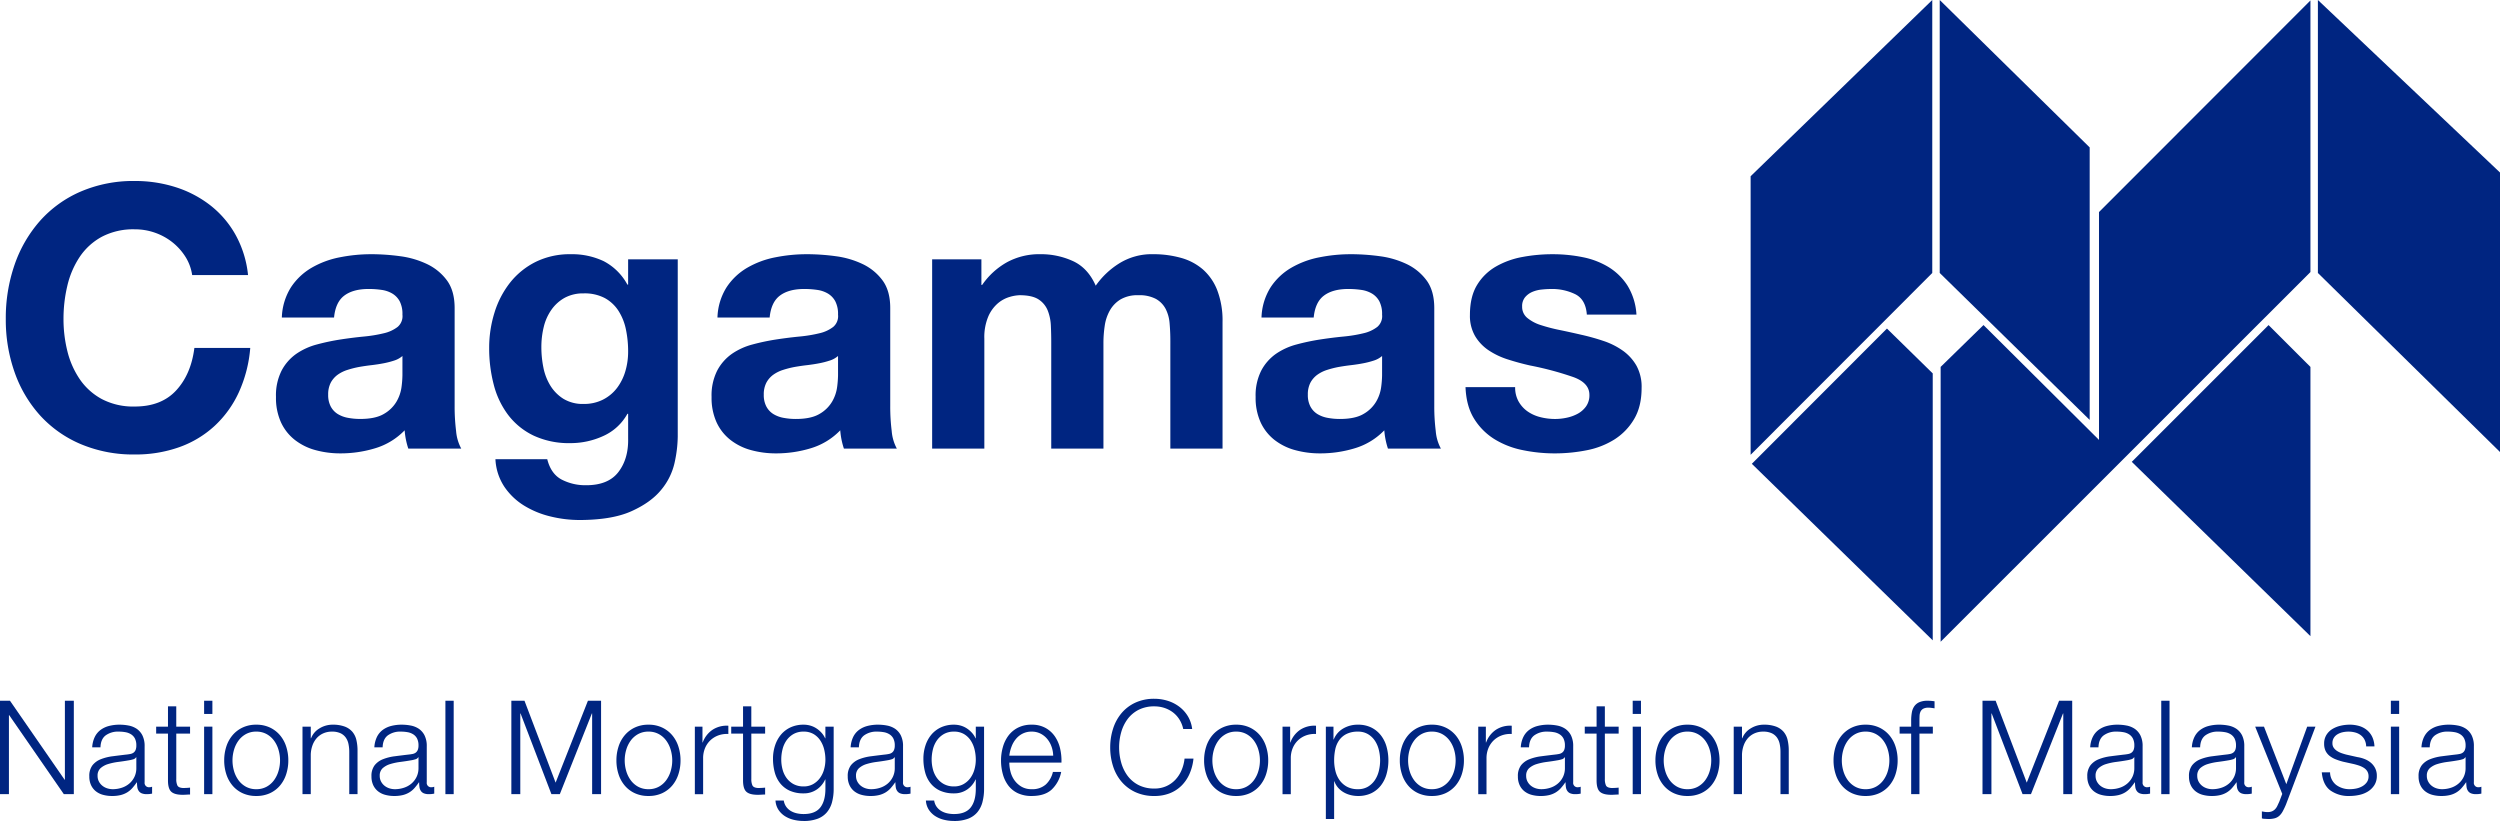 <svg xmlns="http://www.w3.org/2000/svg" width="1084.232" height="356.048" viewBox="0 0 1084.232 356.048">
  <g id="ssb-logo" transform="translate(1337.69 -23.439)">
    <path id="Path_2267" data-name="Path 2267" d="M-1257.223,134.876a25.2,25.2,0,0,0-5.581-6.274,25.839,25.839,0,0,0-7.57-4.2,26.06,26.06,0,0,0-8.853-1.51,29.32,29.32,0,0,0-14.344,3.255,27.048,27.048,0,0,0-9.567,8.733,38.147,38.147,0,0,0-5.341,12.462,61.857,61.857,0,0,0-1.672,14.452,57.506,57.506,0,0,0,1.672,13.9,37.4,37.4,0,0,0,5.341,12.145,27.26,27.26,0,0,0,9.567,8.652,29.265,29.265,0,0,0,14.344,3.255q11.484,0,17.937-6.984t7.9-18.42h24.232a57.468,57.468,0,0,1-4.944,19.215,46.023,46.023,0,0,1-10.521,14.6,44.658,44.658,0,0,1-15.306,9.208,56.289,56.289,0,0,1-19.293,3.178,58.529,58.529,0,0,1-23.513-4.525,50.317,50.317,0,0,1-17.616-12.462,55.175,55.175,0,0,1-11-18.66,68.136,68.136,0,0,1-3.828-23.1,70.54,70.54,0,0,1,3.828-23.582,56.6,56.6,0,0,1,11-18.972,50.3,50.3,0,0,1,17.616-12.7,57.685,57.685,0,0,1,23.513-4.606,57.545,57.545,0,0,1,17.779,2.7,48.126,48.126,0,0,1,14.985,7.861,42.407,42.407,0,0,1,10.923,12.779,45.561,45.561,0,0,1,5.419,17.466h-24.232a20.283,20.283,0,0,0-2.87-7.861" fill="#002581"/>
    <path id="Path_2268" data-name="Path 2268" d="M-1215.456,161.157a26.1,26.1,0,0,1,3.991-13.177,27.005,27.005,0,0,1,8.925-8.417,39.072,39.072,0,0,1,12.2-4.529,69.74,69.74,0,0,1,13.635-1.347,92.719,92.719,0,0,1,12.59.873,38.781,38.781,0,0,1,11.641,3.412,22.946,22.946,0,0,1,8.61,7.066q3.342,4.529,3.344,11.992v42.707a85.845,85.845,0,0,0,.637,10.64,19.244,19.244,0,0,0,2.233,7.621h-22.958a32.406,32.406,0,0,1-1.035-3.891,33.238,33.238,0,0,1-.556-4.046,29.512,29.512,0,0,1-12.757,7.775,51.314,51.314,0,0,1-14.986,2.228,40.415,40.415,0,0,1-11-1.433,25.133,25.133,0,0,1-8.925-4.443,20.655,20.655,0,0,1-5.979-7.621A25.655,25.655,0,0,1-1218,195.61a23.8,23.8,0,0,1,2.472-11.509,20.593,20.593,0,0,1,6.376-7.228,28.7,28.7,0,0,1,8.93-4.05,96.159,96.159,0,0,1,10.123-2.142q5.1-.789,10.042-1.27a60.419,60.419,0,0,0,8.771-1.429,15.33,15.33,0,0,0,6.056-2.775,6.1,6.1,0,0,0,2.074-5.321,11.908,11.908,0,0,0-1.2-5.8,8.761,8.761,0,0,0-3.186-3.331,12.489,12.489,0,0,0-4.624-1.587,38,38,0,0,0-5.662-.4q-6.7,0-10.521,2.857t-4.465,9.529Zm52.3,16.67a10.141,10.141,0,0,1-3.588,1.985,37,37,0,0,1-4.623,1.189c-1.651.316-3.374.585-5.179.795s-3.618.475-5.423.791a41.245,41.245,0,0,0-5.021,1.275A14.987,14.987,0,0,0-1191.3,186a10.219,10.219,0,0,0-2.951,3.413,11.01,11.01,0,0,0-1.112,5.243,10.607,10.607,0,0,0,1.112,5.077,8.575,8.575,0,0,0,3.033,3.259,12.815,12.815,0,0,0,4.465,1.663,28.252,28.252,0,0,0,5.26.479q6.7,0,10.362-2.224a14.862,14.862,0,0,0,5.419-5.32,16.94,16.94,0,0,0,2.155-6.274,43.781,43.781,0,0,0,.4-5.076Z" fill="#002581"/>
    <path id="Path_2269" data-name="Path 2269" d="M-1045.107,224.033a27.741,27.741,0,0,1-5.817,11.825q-4.464,5.485-12.911,9.289t-22.641,3.815a52.926,52.926,0,0,1-12.355-1.51,39.269,39.269,0,0,1-11.479-4.683,28.154,28.154,0,0,1-8.609-8.177,23.6,23.6,0,0,1-3.905-11.988h22.474q1.6,6.345,6.223,8.811a22.352,22.352,0,0,0,10.679,2.463q9.564,0,13.951-5.718t4.225-14.447v-10.8h-.321a22.387,22.387,0,0,1-10.439,9.606,33.935,33.935,0,0,1-14.272,3.1,36.174,36.174,0,0,1-15.943-3.254,30.22,30.22,0,0,1-11-8.892,36.97,36.97,0,0,1-6.3-13.18,62.154,62.154,0,0,1-1.993-15.957,50.994,50.994,0,0,1,2.309-15.319,40.015,40.015,0,0,1,6.775-13.023,32.825,32.825,0,0,1,11.081-8.972,33.414,33.414,0,0,1,15.225-3.332,32,32,0,0,1,14.271,3.015,24.611,24.611,0,0,1,10.281,10.166h.321V135.907h21.52v76.852a54.817,54.817,0,0,1-1.355,11.274m-31.006-27.311a17.692,17.692,0,0,0,6.06-5.077,22.573,22.573,0,0,0,3.584-7.227,29.927,29.927,0,0,0,1.2-8.494,46.4,46.4,0,0,0-.958-9.6,23.882,23.882,0,0,0-3.19-8.019,16.5,16.5,0,0,0-5.9-5.56,18.7,18.7,0,0,0-9.246-2.066,16.653,16.653,0,0,0-8.212,1.908,17.263,17.263,0,0,0-5.739,5.162,21.754,21.754,0,0,0-3.349,7.463,36.629,36.629,0,0,0-1.034,8.8,44.511,44.511,0,0,0,.876,8.815,23.767,23.767,0,0,0,3.028,7.86,17.676,17.676,0,0,0,5.663,5.718,16.089,16.089,0,0,0,8.767,2.22,18.076,18.076,0,0,0,8.451-1.9" fill="#002581"/>
    <path id="Path_2270" data-name="Path 2270" d="M-1026.532,161.157a26.047,26.047,0,0,1,3.986-13.177,27.006,27.006,0,0,1,8.925-8.417,39.071,39.071,0,0,1,12.2-4.529,69.771,69.771,0,0,1,13.635-1.347,92.721,92.721,0,0,1,12.59.873,38.782,38.782,0,0,1,11.641,3.412,22.947,22.947,0,0,1,8.61,7.066q3.348,4.529,3.344,11.992v42.707a85.833,85.833,0,0,0,.637,10.64A19.245,19.245,0,0,0-948.734,218h-22.954a31.705,31.705,0,0,1-1.039-3.891,33.238,33.238,0,0,1-.556-4.046,29.512,29.512,0,0,1-12.757,7.775,51.313,51.313,0,0,1-14.986,2.228,40.416,40.416,0,0,1-11-1.433,25.133,25.133,0,0,1-8.925-4.443,20.656,20.656,0,0,1-5.979-7.621,25.657,25.657,0,0,1-2.155-10.957,23.842,23.842,0,0,1,2.472-11.509,20.593,20.593,0,0,1,6.376-7.228,28.7,28.7,0,0,1,8.93-4.05,96.157,96.157,0,0,1,10.123-2.142q5.1-.789,10.046-1.27a60.361,60.361,0,0,0,8.767-1.429,15.33,15.33,0,0,0,6.056-2.775,6.1,6.1,0,0,0,2.074-5.321,11.909,11.909,0,0,0-1.2-5.8,8.762,8.762,0,0,0-3.186-3.331,12.489,12.489,0,0,0-4.624-1.587,37.959,37.959,0,0,0-5.662-.4q-6.7,0-10.521,2.857t-4.465,9.529Zm52.291,16.67a10.141,10.141,0,0,1-3.588,1.985A37,37,0,0,1-982.452,181c-1.647.316-3.374.585-5.179.795s-3.618.475-5.423.791a41.437,41.437,0,0,0-5.021,1.275,14.987,14.987,0,0,0-4.307,2.142,10.15,10.15,0,0,0-2.946,3.413,10.95,10.95,0,0,0-1.117,5.243,10.549,10.549,0,0,0,1.117,5.077A8.524,8.524,0,0,0-1002.3,203a12.815,12.815,0,0,0,4.465,1.663,28.252,28.252,0,0,0,5.26.479q6.7,0,10.362-2.224a14.861,14.861,0,0,0,5.419-5.32,16.94,16.94,0,0,0,2.155-6.274,43.781,43.781,0,0,0,.4-5.076Z" fill="#002581"/>
    <path id="Path_2271" data-name="Path 2271" d="M-912.065,135.908v11.115h.32a32.172,32.172,0,0,1,10.761-9.845,29.248,29.248,0,0,1,14.425-3.494,33.33,33.33,0,0,1,14.272,3.019q6.459,3.015,9.806,10.636a35.022,35.022,0,0,1,9.96-9.524,26.6,26.6,0,0,1,14.909-4.131,44.054,44.054,0,0,1,12.116,1.591,24.444,24.444,0,0,1,9.567,5.08,23.26,23.26,0,0,1,6.214,9.131,36.859,36.859,0,0,1,2.232,13.575v54.934h-22.636V171.473q0-4.125-.321-7.779a16.376,16.376,0,0,0-1.753-6.347,10.588,10.588,0,0,0-4.226-4.29,15.36,15.36,0,0,0-7.574-1.586,14.533,14.533,0,0,0-7.728,1.822,13.265,13.265,0,0,0-4.623,4.768,19.012,19.012,0,0,0-2.232,6.663,50.3,50.3,0,0,0-.561,7.544v45.727h-22.636V171.952q0-3.651-.163-7.228a20.145,20.145,0,0,0-1.351-6.586,10.239,10.239,0,0,0-3.986-4.845q-2.8-1.822-8.211-1.822a16.893,16.893,0,0,0-4.226.714,14.053,14.053,0,0,0-5.1,2.7,15.789,15.789,0,0,0-4.225,5.714,23.152,23.152,0,0,0-1.754,9.768v47.63h-22.637V135.908Z" fill="#002581"/>
    <path id="Path_2272" data-name="Path 2272" d="M-790.586,161.157a26.106,26.106,0,0,1,3.99-13.177,27.009,27.009,0,0,1,8.926-8.417,39.085,39.085,0,0,1,12.2-4.529,69.672,69.672,0,0,1,13.626-1.347,92.749,92.749,0,0,1,12.6.873,38.7,38.7,0,0,1,11.637,3.412A22.956,22.956,0,0,1-719,145.038q3.342,4.529,3.344,11.992v42.707a85.64,85.64,0,0,0,.638,10.64A19.093,19.093,0,0,0-712.78,218h-22.961a32.247,32.247,0,0,1-1.035-3.891,33.036,33.036,0,0,1-.556-4.046,29.51,29.51,0,0,1-12.758,7.775,51.307,51.307,0,0,1-14.985,2.228,40.41,40.41,0,0,1-11-1.433,25.19,25.19,0,0,1-8.93-4.443,20.673,20.673,0,0,1-5.974-7.621,25.654,25.654,0,0,1-2.156-10.957,23.8,23.8,0,0,1,2.472-11.509,20.635,20.635,0,0,1,6.377-7.228,28.7,28.7,0,0,1,8.929-4.05,95.942,95.942,0,0,1,10.123-2.142q5.1-.789,10.046-1.27a60.491,60.491,0,0,0,8.768-1.429,15.39,15.39,0,0,0,6.06-2.775,6.11,6.11,0,0,0,2.07-5.321,11.943,11.943,0,0,0-1.2-5.8,8.747,8.747,0,0,0-3.186-3.331,12.509,12.509,0,0,0-4.623-1.587,38.022,38.022,0,0,0-5.663-.4q-6.7,0-10.52,2.857t-4.465,9.529Zm52.3,16.67a10.146,10.146,0,0,1-3.589,1.985A36.95,36.95,0,0,1-746.5,181c-1.65.316-3.374.585-5.183.795s-3.614.475-5.414.791a41.09,41.09,0,0,0-5.026,1.275,14.841,14.841,0,0,0-4.3,2.142,10.219,10.219,0,0,0-2.955,3.413,11,11,0,0,0-1.112,5.243,10.6,10.6,0,0,0,1.112,5.077A8.594,8.594,0,0,0-766.354,203a12.891,12.891,0,0,0,4.465,1.663,28.333,28.333,0,0,0,5.264.479c4.465,0,7.912-.74,10.363-2.224a14.858,14.858,0,0,0,5.418-5.32,16.789,16.789,0,0,0,2.152-6.274,42.194,42.194,0,0,0,.4-5.076Z" fill="#002581"/>
    <path id="Path_2273" data-name="Path 2273" d="M-679.063,197.6a13.246,13.246,0,0,0,3.9,4.289,16.81,16.81,0,0,0,5.5,2.459,25.984,25.984,0,0,0,6.458.8,24.224,24.224,0,0,0,5.025-.556,17.333,17.333,0,0,0,4.781-1.745,10.822,10.822,0,0,0,3.588-3.182,8.309,8.309,0,0,0,1.433-5q0-5.082-6.774-7.622a136.582,136.582,0,0,0-18.89-5.08q-4.947-1.11-9.649-2.622a32.771,32.771,0,0,1-8.369-3.964,19.29,19.29,0,0,1-5.9-6.2,17.431,17.431,0,0,1-2.232-9.127q0-7.942,3.1-13.023a22.91,22.91,0,0,1,8.215-8.014,36.064,36.064,0,0,1,11.479-4.131,70.811,70.811,0,0,1,13.07-1.189,65.509,65.509,0,0,1,12.992,1.27,34.528,34.528,0,0,1,11.239,4.285,25.748,25.748,0,0,1,8.212,8.015,26.85,26.85,0,0,1,3.909,12.629H-649.49q-.476-6.511-4.94-8.815a22.743,22.743,0,0,0-10.525-2.3,39.473,39.473,0,0,0-4.144.239,13.789,13.789,0,0,0-4.067,1.031,8.414,8.414,0,0,0-3.109,2.3,6.063,6.063,0,0,0-1.275,4.05,6.171,6.171,0,0,0,2.233,4.922,17.284,17.284,0,0,0,5.816,3.092,72.258,72.258,0,0,0,8.216,2.147q4.618.955,9.4,2.066a94.811,94.811,0,0,1,9.648,2.694,31.942,31.942,0,0,1,8.37,4.213,20.405,20.405,0,0,1,5.9,6.505,19.073,19.073,0,0,1,2.232,9.609q0,8.1-3.272,13.575a26.09,26.09,0,0,1-8.527,8.814,35.006,35.006,0,0,1-12.039,4.683,70.521,70.521,0,0,1-13.788,1.352,68.168,68.168,0,0,1-14.028-1.433,37.162,37.162,0,0,1-12.2-4.76,27.29,27.29,0,0,1-8.772-8.814q-3.426-5.479-3.746-13.737h21.525a12.307,12.307,0,0,0,1.514,6.274" fill="#002581"/>
    <path id="Path_2274" data-name="Path 2274" d="M-1333.362,327.346l23.7,34.269h.115V327.346h3.875v40.513h-4.332l-23.7-34.269h-.111v34.269h-3.875V327.346Z" fill="#002581"/>
    <path id="Path_2275" data-name="Path 2275" d="M-1296.618,343.12a8.44,8.44,0,0,1,2.476-3.067,10.584,10.584,0,0,1,3.678-1.757,17.982,17.982,0,0,1,4.67-.569,20.876,20.876,0,0,1,3.875.372,9.457,9.457,0,0,1,3.473,1.386,7.62,7.62,0,0,1,2.506,2.865,10.326,10.326,0,0,1,.971,4.794v15.55a1.883,1.883,0,0,0,2.1,2.156,2.753,2.753,0,0,0,1.142-.227v3.007c-.42.077-.792.132-1.112.171a11.9,11.9,0,0,1-1.224.055,5.5,5.5,0,0,1-2.194-.367,2.906,2.906,0,0,1-1.282-1.052,3.915,3.915,0,0,1-.6-1.617,13.908,13.908,0,0,1-.141-2.07h-.116a24.115,24.115,0,0,1-1.963,2.528,9.779,9.779,0,0,1-2.224,1.839,10.272,10.272,0,0,1-2.788,1.137,15.373,15.373,0,0,1-3.734.4,14.628,14.628,0,0,1-3.844-.488,8.547,8.547,0,0,1-3.131-1.526,7.357,7.357,0,0,1-2.109-2.669,8.839,8.839,0,0,1-.769-3.828,7.545,7.545,0,0,1,1.368-4.8,8.621,8.621,0,0,1,3.614-2.635,20.9,20.9,0,0,1,5.072-1.278q2.817-.366,5.723-.71a19.435,19.435,0,0,0,2-.283,3.428,3.428,0,0,0,1.424-.594,2.79,2.79,0,0,0,.881-1.163,4.994,4.994,0,0,0,.312-1.929,6.529,6.529,0,0,0-.594-2.981,4.719,4.719,0,0,0-1.655-1.839,6.623,6.623,0,0,0-2.447-.941,16.947,16.947,0,0,0-2.993-.257,9.076,9.076,0,0,0-5.582,1.617q-2.167,1.623-2.279,5.192h-3.588a11.876,11.876,0,0,1,1.082-4.422m17.945,8.737a2.055,2.055,0,0,1-1.313.907,13.238,13.238,0,0,1-1.707.4q-2.283.4-4.7.71a26.421,26.421,0,0,0-4.413.932,8.747,8.747,0,0,0-3.276,1.788,4.265,4.265,0,0,0-1.283,3.323,5.128,5.128,0,0,0,.543,2.407,5.8,5.8,0,0,0,1.45,1.818,6.4,6.4,0,0,0,2.108,1.163,7.748,7.748,0,0,0,2.451.4,12.441,12.441,0,0,0,3.93-.624,9.59,9.59,0,0,0,3.276-1.818,8.836,8.836,0,0,0,2.22-2.891,8.717,8.717,0,0,0,.825-3.858v-4.653Z" fill="#002581"/>
    <path id="Path_2276" data-name="Path 2276" d="M-1255.262,338.58v3.007h-5.979v19.745a6.322,6.322,0,0,0,.484,2.75q.48.994,2.42,1.108a28.531,28.531,0,0,0,3.075-.167v3c-.534,0-1.065.022-1.6.056s-1.065.06-1.595.06q-3.586,0-5.013-1.39t-1.368-5.136V341.587h-5.128V338.58h5.128v-8.8h3.592v8.8Z" fill="#002581"/>
    <path id="Path_2277" data-name="Path 2277" d="M-1245.577,333.074h-3.588v-5.731h3.588Zm0,34.782h-3.588V338.578h3.588Z" fill="#002581"/>
    <path id="Path_2278" data-name="Path 2278" d="M-1220.6,338.977a12.906,12.906,0,0,1,4.358,3.349,14.435,14.435,0,0,1,2.677,4.91,19.269,19.269,0,0,1,.915,5.983,19.269,19.269,0,0,1-.915,5.983,14.481,14.481,0,0,1-2.677,4.91,12.6,12.6,0,0,1-4.358,3.318,13.83,13.83,0,0,1-5.953,1.219,13.8,13.8,0,0,1-5.949-1.219,12.6,12.6,0,0,1-4.358-3.318,14.425,14.425,0,0,1-2.682-4.91,19.268,19.268,0,0,1-.911-5.983,19.268,19.268,0,0,1,.911-5.983,14.379,14.379,0,0,1,2.682-4.91,12.906,12.906,0,0,1,4.358-3.349,13.57,13.57,0,0,1,5.949-1.248,13.6,13.6,0,0,1,5.953,1.248m-10.452,2.836a9.894,9.894,0,0,0-3.217,2.84,12.783,12.783,0,0,0-1.941,4,16.231,16.231,0,0,0-.65,4.568,16.219,16.219,0,0,0,.65,4.567,12.831,12.831,0,0,0,1.941,4,9.848,9.848,0,0,0,3.217,2.84,9.152,9.152,0,0,0,4.5,1.078,9.135,9.135,0,0,0,4.5-1.078,9.9,9.9,0,0,0,3.22-2.84,12.847,12.847,0,0,0,1.938-4,16.223,16.223,0,0,0,.654-4.567,16.235,16.235,0,0,0-.654-4.568,12.8,12.8,0,0,0-1.938-4,9.946,9.946,0,0,0-3.22-2.84,9.081,9.081,0,0,0-4.5-1.078,9.1,9.1,0,0,0-4.5,1.078" fill="#002581"/>
    <path id="Path_2279" data-name="Path 2279" d="M-1202.91,338.58v5.051h.116a8.579,8.579,0,0,1,3.644-4.281,10.722,10.722,0,0,1,5.756-1.621,14.493,14.493,0,0,1,5.153.8,8.127,8.127,0,0,1,3.332,2.241,8.341,8.341,0,0,1,1.766,3.545,19.861,19.861,0,0,1,.513,4.709v18.839h-3.588V349.584a16.9,16.9,0,0,0-.342-3.485,7.258,7.258,0,0,0-1.2-2.806,5.8,5.8,0,0,0-2.305-1.877,8.605,8.605,0,0,0-3.619-.68,9.068,9.068,0,0,0-3.844.769,8.343,8.343,0,0,0-2.849,2.1,9.7,9.7,0,0,0-1.821,3.178,12.813,12.813,0,0,0-.715,4v17.077h-3.588V338.58Z" fill="#002581"/>
    <path id="Path_2280" data-name="Path 2280" d="M-1174.256,343.12a8.454,8.454,0,0,1,2.477-3.067,10.614,10.614,0,0,1,3.677-1.757,17.985,17.985,0,0,1,4.671-.569,20.866,20.866,0,0,1,3.874.372,9.444,9.444,0,0,1,3.473,1.386,7.61,7.61,0,0,1,2.506,2.865,10.312,10.312,0,0,1,.971,4.794v15.55a1.884,1.884,0,0,0,2.108,2.156,2.728,2.728,0,0,0,1.138-.227v3.007c-.419.077-.791.132-1.112.171a11.874,11.874,0,0,1-1.223.055,5.514,5.514,0,0,1-2.194-.367,2.875,2.875,0,0,1-1.279-1.052,3.862,3.862,0,0,1-.6-1.617,13.908,13.908,0,0,1-.141-2.07h-.111a24.126,24.126,0,0,1-1.967,2.528,9.781,9.781,0,0,1-2.224,1.839,10.265,10.265,0,0,1-2.789,1.137,15.347,15.347,0,0,1-3.733.4,14.583,14.583,0,0,1-3.841-.488,8.538,8.538,0,0,1-3.134-1.526,7.35,7.35,0,0,1-2.109-2.669,8.84,8.84,0,0,1-.77-3.828,7.569,7.569,0,0,1,1.369-4.8,8.647,8.647,0,0,1,3.614-2.635,20.9,20.9,0,0,1,5.072-1.278q2.823-.366,5.726-.71a19.5,19.5,0,0,0,1.993-.283,3.423,3.423,0,0,0,1.424-.594,2.774,2.774,0,0,0,.881-1.163,4.967,4.967,0,0,0,.317-1.929,6.513,6.513,0,0,0-.6-2.981,4.713,4.713,0,0,0-1.655-1.839,6.613,6.613,0,0,0-2.446-.941,16.947,16.947,0,0,0-2.99-.257,9.085,9.085,0,0,0-5.585,1.617q-2.169,1.623-2.28,5.192h-3.588a11.912,11.912,0,0,1,1.082-4.422m17.945,8.737a2.031,2.031,0,0,1-1.313.907,13.189,13.189,0,0,1-1.706.4q-2.283.4-4.7.71a26.41,26.41,0,0,0-4.414.932,8.754,8.754,0,0,0-3.276,1.788,4.265,4.265,0,0,0-1.283,3.323,5.129,5.129,0,0,0,.544,2.407,5.793,5.793,0,0,0,1.449,1.818,6.407,6.407,0,0,0,2.109,1.163,7.736,7.736,0,0,0,2.45.4,12.449,12.449,0,0,0,3.931-.624,9.6,9.6,0,0,0,3.276-1.818,8.82,8.82,0,0,0,2.219-2.891,8.7,8.7,0,0,0,.83-3.858v-4.653Z" fill="#002581"/>
    <rect id="Rectangle_1903" data-name="Rectangle 1903" width="3.588" height="40.513" transform="translate(-1144.518 327.343)" fill="#002581"/>
    <path id="Path_2281" data-name="Path 2281" d="M-1110.225,327.346l13.5,35.518,14.015-35.518h5.7v40.513h-3.875V332.85H-1081l-13.9,35.009h-3.644l-13.386-35.009h-.116v35.009h-3.875V327.346Z" fill="#002581"/>
    <path id="Path_2282" data-name="Path 2282" d="M-1050.5,338.977a12.96,12.96,0,0,1,4.362,3.349,14.425,14.425,0,0,1,2.673,4.91,19.265,19.265,0,0,1,.915,5.983,19.265,19.265,0,0,1-.915,5.983,14.471,14.471,0,0,1-2.673,4.91,12.654,12.654,0,0,1-4.362,3.318,13.812,13.812,0,0,1-5.949,1.219,13.8,13.8,0,0,1-5.953-1.219,12.592,12.592,0,0,1-4.358-3.318,14.328,14.328,0,0,1-2.678-4.91,19.265,19.265,0,0,1-.915-5.983,19.265,19.265,0,0,1,.915-5.983,14.283,14.283,0,0,1,2.678-4.91,12.9,12.9,0,0,1,4.358-3.349,13.572,13.572,0,0,1,5.953-1.248,13.586,13.586,0,0,1,5.949,1.248m-10.453,2.836a9.892,9.892,0,0,0-3.216,2.84,12.688,12.688,0,0,0-1.937,4,16.24,16.24,0,0,0-.654,4.568,16.228,16.228,0,0,0,.654,4.567,12.736,12.736,0,0,0,1.937,4,9.846,9.846,0,0,0,3.216,2.84,9.163,9.163,0,0,0,4.5,1.078,9.157,9.157,0,0,0,4.5-1.078,9.846,9.846,0,0,0,3.216-2.84,12.823,12.823,0,0,0,1.937-4,16.193,16.193,0,0,0,.659-4.567,16.2,16.2,0,0,0-.659-4.568,12.775,12.775,0,0,0-1.937-4,9.892,9.892,0,0,0-3.216-2.84,9.1,9.1,0,0,0-4.5-1.078,9.109,9.109,0,0,0-4.5,1.078" fill="#002581"/>
    <path id="Path_2283" data-name="Path 2283" d="M-1033.033,338.58v6.864h.111a11.238,11.238,0,0,1,4.247-5.5,11.174,11.174,0,0,1,6.864-1.758v3.576a10.881,10.881,0,0,0-4.444.654,10.023,10.023,0,0,0-3.447,2.181,9.892,9.892,0,0,0-2.249,3.375,11.215,11.215,0,0,0-.8,4.285v15.606h-3.588V338.58Z" fill="#002581"/>
    <path id="Path_2284" data-name="Path 2284" d="M-1005.861,338.58v3.007h-5.983v19.745a6.4,6.4,0,0,0,.483,2.75q.488.994,2.421,1.108a28.561,28.561,0,0,0,3.079-.167v3c-.535,0-1.065.022-1.595.056s-1.065.06-1.6.06c-2.4,0-4.063-.462-5.013-1.39s-1.407-2.639-1.368-5.136V341.587h-5.128V338.58h5.128v-8.8h3.588v8.8Z" fill="#002581"/>
    <path id="Path_2285" data-name="Path 2285" d="M-976.835,371.315a11.42,11.42,0,0,1-2.254,4.426,9.757,9.757,0,0,1-4.016,2.784,16.8,16.8,0,0,1-6.064.962,18.264,18.264,0,0,1-4.333-.513,12.259,12.259,0,0,1-3.785-1.586,9.467,9.467,0,0,1-2.792-2.75,8.215,8.215,0,0,1-1.283-4h3.588a6.332,6.332,0,0,0,1.112,2.754,6.615,6.615,0,0,0,1.993,1.787,8.93,8.93,0,0,0,2.591.993,13.508,13.508,0,0,0,2.909.312q5.01,0,7.232-2.84t2.223-8.168V361.5h-.115a10.411,10.411,0,0,1-3.674,4.37,9.815,9.815,0,0,1-5.666,1.647,14.282,14.282,0,0,1-6.039-1.163,11.261,11.261,0,0,1-4.131-3.208,13.031,13.031,0,0,1-2.365-4.794,22.6,22.6,0,0,1-.74-5.872,18.146,18.146,0,0,1,.885-5.7A14.137,14.137,0,0,1-999,342.066a12.022,12.022,0,0,1,4.157-3.173,13.226,13.226,0,0,1,5.671-1.163,10.443,10.443,0,0,1,3.1.453,9.716,9.716,0,0,1,2.647,1.279,11.333,11.333,0,0,1,2.138,1.9,8.606,8.606,0,0,1,1.45,2.271h.115v-5.05h3.589v26.892a22.212,22.212,0,0,1-.71,5.842m-8.233-7.8a9.316,9.316,0,0,0,2.959-2.609,11.411,11.411,0,0,0,1.8-3.716,15.576,15.576,0,0,0,.6-4.315,18.564,18.564,0,0,0-.513-4.311,12.426,12.426,0,0,0-1.651-3.913,8.983,8.983,0,0,0-2.933-2.84,8.325,8.325,0,0,0-4.358-1.078,8.636,8.636,0,0,0-4.388,1.052,9.354,9.354,0,0,0-3.02,2.75,11.519,11.519,0,0,0-1.736,3.888,18.284,18.284,0,0,0-.543,4.452,16.386,16.386,0,0,0,.573,4.315,11,11,0,0,0,1.762,3.716,9.186,9.186,0,0,0,3.019,2.609,8.974,8.974,0,0,0,4.333.988,8.254,8.254,0,0,0,4.1-.988" fill="#002581"/>
    <path id="Path_2286" data-name="Path 2286" d="M-967.7,343.12a8.45,8.45,0,0,1,2.476-3.067,10.628,10.628,0,0,1,3.678-1.757,17.985,17.985,0,0,1,4.671-.569A20.874,20.874,0,0,1-953,338.1a9.444,9.444,0,0,1,3.473,1.386,7.618,7.618,0,0,1,2.506,2.865,10.312,10.312,0,0,1,.971,4.794v15.55a1.884,1.884,0,0,0,2.108,2.156,2.731,2.731,0,0,0,1.138-.227v3.007c-.419.077-.791.132-1.112.171a11.876,11.876,0,0,1-1.223.055,5.514,5.514,0,0,1-2.194-.367,2.87,2.87,0,0,1-1.279-1.052,3.863,3.863,0,0,1-.6-1.617,13.908,13.908,0,0,1-.141-2.07h-.111a24.257,24.257,0,0,1-1.967,2.528,9.8,9.8,0,0,1-2.224,1.839,10.265,10.265,0,0,1-2.789,1.137,15.348,15.348,0,0,1-3.733.4,14.578,14.578,0,0,1-3.841-.488,8.543,8.543,0,0,1-3.135-1.526,7.345,7.345,0,0,1-2.108-2.669,8.839,8.839,0,0,1-.77-3.828,7.569,7.569,0,0,1,1.369-4.8,8.65,8.65,0,0,1,3.613-2.635,20.921,20.921,0,0,1,5.073-1.278q2.821-.366,5.726-.71a19.5,19.5,0,0,0,1.993-.283,3.423,3.423,0,0,0,1.424-.594,2.742,2.742,0,0,0,.881-1.163,4.967,4.967,0,0,0,.317-1.929,6.513,6.513,0,0,0-.6-2.981,4.712,4.712,0,0,0-1.655-1.839,6.613,6.613,0,0,0-2.446-.941,16.948,16.948,0,0,0-2.99-.257,9.086,9.086,0,0,0-5.585,1.617q-2.169,1.623-2.28,5.192h-3.588a11.913,11.913,0,0,1,1.082-4.422m17.945,8.737a2.033,2.033,0,0,1-1.308.907,13.434,13.434,0,0,1-1.711.4q-2.285.4-4.7.71a26.411,26.411,0,0,0-4.414.932,8.755,8.755,0,0,0-3.276,1.788,4.265,4.265,0,0,0-1.283,3.323,5.14,5.14,0,0,0,.543,2.407,5.809,5.809,0,0,0,1.45,1.818,6.4,6.4,0,0,0,2.109,1.163,7.737,7.737,0,0,0,2.45.4,12.438,12.438,0,0,0,3.93-.624,9.583,9.583,0,0,0,3.276-1.818,8.822,8.822,0,0,0,2.22-2.891,8.7,8.7,0,0,0,.83-3.858v-4.653Z" fill="#002581"/>
    <path id="Path_2287" data-name="Path 2287" d="M-911.609,371.315a11.36,11.36,0,0,1-2.25,4.426,9.81,9.81,0,0,1-4.016,2.784,16.826,16.826,0,0,1-6.069.962,18.228,18.228,0,0,1-4.328-.513,12.281,12.281,0,0,1-3.789-1.586,9.515,9.515,0,0,1-2.792-2.75,8.227,8.227,0,0,1-1.284-4h3.593a6.284,6.284,0,0,0,1.112,2.754,6.615,6.615,0,0,0,1.993,1.787,8.882,8.882,0,0,0,2.592.993,13.426,13.426,0,0,0,2.9.312q5.011,0,7.237-2.84t2.219-8.168V361.5h-.111a10.469,10.469,0,0,1-3.674,4.37,9.838,9.838,0,0,1-5.671,1.647,14.281,14.281,0,0,1-6.038-1.163,11.239,11.239,0,0,1-4.127-3.208,12.9,12.9,0,0,1-2.365-4.794,22.434,22.434,0,0,1-.74-5.872,18.145,18.145,0,0,1,.881-5.7,14.136,14.136,0,0,1,2.562-4.713,12.037,12.037,0,0,1,4.161-3.173,13.193,13.193,0,0,1,5.666-1.163,10.434,10.434,0,0,1,3.1.453,9.652,9.652,0,0,1,2.648,1.279,11.365,11.365,0,0,1,2.138,1.9,8.752,8.752,0,0,1,1.454,2.271h.111v-5.05h3.588v26.892a22.213,22.213,0,0,1-.709,5.842m-8.233-7.8a9.387,9.387,0,0,0,2.964-2.609,11.5,11.5,0,0,0,1.792-3.716,15.578,15.578,0,0,0,.6-4.315,18.564,18.564,0,0,0-.513-4.311,12.429,12.429,0,0,0-1.651-3.913,8.939,8.939,0,0,0-2.934-2.84,8.32,8.32,0,0,0-4.358-1.078,8.62,8.62,0,0,0-4.383,1.052,9.259,9.259,0,0,0-3.019,2.75,11.43,11.43,0,0,0-1.741,3.888,18.532,18.532,0,0,0-.543,4.452,16.386,16.386,0,0,0,.573,4.315,11,11,0,0,0,1.766,3.716,9.1,9.1,0,0,0,3.019,2.609,8.945,8.945,0,0,0,4.328.988,8.256,8.256,0,0,0,4.1-.988" fill="#002581"/>
    <path id="Path_2288" data-name="Path 2288" d="M-899.42,358.186a11.071,11.071,0,0,0,1.736,3.712,9.932,9.932,0,0,0,3.024,2.729,8.51,8.51,0,0,0,4.384,1.077,8.747,8.747,0,0,0,6.154-2.048,10.714,10.714,0,0,0,3.075-5.444h3.588a14.251,14.251,0,0,1-4.187,7.715q-3.047,2.725-8.63,2.724a13.8,13.8,0,0,1-6.009-1.219,11.111,11.111,0,0,1-4.131-3.348,14.4,14.4,0,0,1-2.361-4.936,22.142,22.142,0,0,1-.774-5.927,21.016,21.016,0,0,1,.774-5.68,15.119,15.119,0,0,1,2.361-4.961,11.861,11.861,0,0,1,4.131-3.515,12.72,12.72,0,0,1,6.009-1.335,12.081,12.081,0,0,1,6.038,1.42,11.945,11.945,0,0,1,4.076,3.717,15.41,15.41,0,0,1,2.25,5.273,23.38,23.38,0,0,1,.569,6.043h-22.616a15.927,15.927,0,0,0,.539,4m17.774-10.923a10.615,10.615,0,0,0-1.852-3.319,9.072,9.072,0,0,0-2.9-2.326,8.348,8.348,0,0,0-3.874-.881,8.487,8.487,0,0,0-3.931.881,9.093,9.093,0,0,0-2.9,2.326,11.417,11.417,0,0,0-1.907,3.345,16.085,16.085,0,0,0-.941,3.887h19.027a12.871,12.871,0,0,0-.714-3.913" fill="#002581"/>
    <path id="Path_2289" data-name="Path 2289" d="M-826.216,335.431a11.6,11.6,0,0,0-2.848-3.092,12.865,12.865,0,0,0-3.7-1.9,13.719,13.719,0,0,0-4.246-.654,14.735,14.735,0,0,0-6.946,1.531,13.781,13.781,0,0,0-4.76,4.059,17.455,17.455,0,0,0-2.733,5.7,24.2,24.2,0,0,0-.885,6.527,24.332,24.332,0,0,0,.885,6.5,17.411,17.411,0,0,0,2.733,5.731,13.725,13.725,0,0,0,4.76,4.054,14.687,14.687,0,0,0,6.946,1.536,12.354,12.354,0,0,0,5.127-1.027,12.184,12.184,0,0,0,3.935-2.78,14.136,14.136,0,0,0,2.673-4.11,17.208,17.208,0,0,0,1.313-5.076h3.874a21.88,21.88,0,0,1-1.766,6.749,16.524,16.524,0,0,1-3.537,5.106,15.015,15.015,0,0,1-5.093,3.233,17.959,17.959,0,0,1-6.526,1.138,19.264,19.264,0,0,1-8.4-1.732,17.49,17.49,0,0,1-6.009-4.628,19.527,19.527,0,0,1-3.584-6.689,26.445,26.445,0,0,1-1.2-8,26.382,26.382,0,0,1,1.2-8,19.872,19.872,0,0,1,3.584-6.727,17.349,17.349,0,0,1,6.009-4.653,19.307,19.307,0,0,1,8.4-1.732,19.387,19.387,0,0,1,5.67.851,16.518,16.518,0,0,1,5.013,2.527,14.672,14.672,0,0,1,3.759,4.115,13.8,13.8,0,0,1,1.912,5.619h-3.875a13,13,0,0,0-1.681-4.174" fill="#002581"/>
    <path id="Path_2290" data-name="Path 2290" d="M-795.627,338.977a12.9,12.9,0,0,1,4.358,3.349,14.436,14.436,0,0,1,2.678,4.91,19.267,19.267,0,0,1,.915,5.983,19.267,19.267,0,0,1-.915,5.983,14.482,14.482,0,0,1-2.678,4.91,12.592,12.592,0,0,1-4.358,3.318,13.819,13.819,0,0,1-5.948,1.219,13.837,13.837,0,0,1-5.958-1.219,12.686,12.686,0,0,1-4.358-3.318,14.4,14.4,0,0,1-2.673-4.91,19.151,19.151,0,0,1-.915-5.983,19.151,19.151,0,0,1,.915-5.983,14.359,14.359,0,0,1,2.673-4.91,12.994,12.994,0,0,1,4.358-3.349,13.611,13.611,0,0,1,5.958-1.248,13.594,13.594,0,0,1,5.948,1.248m-10.452,2.836a9.891,9.891,0,0,0-3.216,2.84,12.8,12.8,0,0,0-1.942,4,16.238,16.238,0,0,0-.654,4.568,16.226,16.226,0,0,0,.654,4.567,12.854,12.854,0,0,0,1.942,4,9.845,9.845,0,0,0,3.216,2.84,9.152,9.152,0,0,0,4.5,1.078,9.124,9.124,0,0,0,4.494-1.078,9.9,9.9,0,0,0,3.221-2.84,12.823,12.823,0,0,0,1.937-4,16.226,16.226,0,0,0,.654-4.567,16.238,16.238,0,0,0-.654-4.568,12.775,12.775,0,0,0-1.937-4,9.95,9.95,0,0,0-3.221-2.84,9.07,9.07,0,0,0-4.494-1.078,9.1,9.1,0,0,0-4.5,1.078" fill="#002581"/>
    <path id="Path_2291" data-name="Path 2291" d="M-778.163,338.58v6.864h.111a11.238,11.238,0,0,1,4.247-5.5,11.172,11.172,0,0,1,6.864-1.758v3.576a10.881,10.881,0,0,0-4.444.654,9.984,9.984,0,0,0-3.447,2.181,9.89,9.89,0,0,0-2.249,3.375,11.213,11.213,0,0,0-.8,4.285v15.606h-3.584V338.58Z" fill="#002581"/>
    <path id="Path_2292" data-name="Path 2292" d="M-759.371,338.581v5.56h.115a9.588,9.588,0,0,1,4.076-4.739,12.3,12.3,0,0,1,6.411-1.672,12.82,12.82,0,0,1,5.838,1.249,11.943,11.943,0,0,1,4.127,3.374,14.286,14.286,0,0,1,2.45,4.935,21.648,21.648,0,0,1,.8,5.932,21.635,21.635,0,0,1-.8,5.928,14.251,14.251,0,0,1-2.45,4.935,11.7,11.7,0,0,1-4.127,3.349,13.168,13.168,0,0,1-5.838,1.219,13.188,13.188,0,0,1-3.2-.4,11.245,11.245,0,0,1-2.959-1.189,9.741,9.741,0,0,1-2.425-1.989,8.445,8.445,0,0,1-1.621-2.78h-.111v16.342h-3.592V338.581Zm19.686,10.127a12.636,12.636,0,0,0-1.707-4,9.429,9.429,0,0,0-2.993-2.861,8.34,8.34,0,0,0-4.384-1.108,10.82,10.82,0,0,0-4.961,1.023,8.545,8.545,0,0,0-3.186,2.724,10.675,10.675,0,0,0-1.685,3.969,22.954,22.954,0,0,0-.479,4.768,19.182,19.182,0,0,0,.539,4.508,11.7,11.7,0,0,0,1.766,4,9.526,9.526,0,0,0,3.191,2.865,9.688,9.688,0,0,0,4.815,1.108,8.331,8.331,0,0,0,4.384-1.108,9.485,9.485,0,0,0,2.993-2.865,12.6,12.6,0,0,0,1.707-4,19.238,19.238,0,0,0,.543-4.508,19.271,19.271,0,0,0-.543-4.512" fill="#002581"/>
    <path id="Path_2293" data-name="Path 2293" d="M-710.748,338.977a12.974,12.974,0,0,1,4.363,3.349,14.509,14.509,0,0,1,2.672,4.91,19.237,19.237,0,0,1,.916,5.983,19.237,19.237,0,0,1-.916,5.983,14.556,14.556,0,0,1-2.672,4.91,12.667,12.667,0,0,1-4.363,3.318,13.824,13.824,0,0,1-5.949,1.219,13.835,13.835,0,0,1-5.957-1.219,12.662,12.662,0,0,1-4.354-3.318,14.345,14.345,0,0,1-2.677-4.91,19.121,19.121,0,0,1-.915-5.983,19.121,19.121,0,0,1,.915-5.983,14.3,14.3,0,0,1,2.677-4.91,12.969,12.969,0,0,1,4.354-3.349,13.609,13.609,0,0,1,5.957-1.248,13.6,13.6,0,0,1,5.949,1.248m-10.452,2.836a9.881,9.881,0,0,0-3.216,2.84,12.669,12.669,0,0,0-1.938,4,16.093,16.093,0,0,0-.654,4.568,16.081,16.081,0,0,0,.654,4.567,12.717,12.717,0,0,0,1.938,4,9.836,9.836,0,0,0,3.216,2.84,9.146,9.146,0,0,0,4.5,1.078,9.125,9.125,0,0,0,4.495-1.078,9.9,9.9,0,0,0,3.221-2.84,12.918,12.918,0,0,0,1.941-4,16.371,16.371,0,0,0,.655-4.567,16.384,16.384,0,0,0-.655-4.568,12.869,12.869,0,0,0-1.941-4,9.949,9.949,0,0,0-3.221-2.84,9.071,9.071,0,0,0-4.495-1.078,9.092,9.092,0,0,0-4.5,1.078" fill="#002581"/>
    <path id="Path_2294" data-name="Path 2294" d="M-693.284,338.58v6.864h.111a11.238,11.238,0,0,1,4.247-5.5,11.172,11.172,0,0,1,6.864-1.758v3.576a10.881,10.881,0,0,0-4.444.654,9.984,9.984,0,0,0-3.447,2.181,9.891,9.891,0,0,0-2.249,3.375,11.291,11.291,0,0,0-.8,4.285v15.606h-3.584V338.58Z" fill="#002581"/>
    <path id="Path_2295" data-name="Path 2295" d="M-677.049,343.12a8.4,8.4,0,0,1,2.476-3.067A10.556,10.556,0,0,1-670.9,338.3a18.03,18.03,0,0,1,4.674-.569,20.823,20.823,0,0,1,3.87.372,9.435,9.435,0,0,1,3.477,1.386,7.656,7.656,0,0,1,2.511,2.865,10.382,10.382,0,0,1,.962,4.794v15.55a1.884,1.884,0,0,0,2.108,2.156,2.746,2.746,0,0,0,1.142-.227v3.007c-.419.077-.791.132-1.112.171a11.931,11.931,0,0,1-1.223.055,5.522,5.522,0,0,1-2.2-.367,2.9,2.9,0,0,1-1.279-1.052,3.858,3.858,0,0,1-.6-1.617,13.268,13.268,0,0,1-.141-2.07h-.116a23.6,23.6,0,0,1-1.967,2.528,9.761,9.761,0,0,1-2.22,1.839,10.325,10.325,0,0,1-2.788,1.137,15.379,15.379,0,0,1-3.734.4,14.6,14.6,0,0,1-3.845-.488,8.551,8.551,0,0,1-3.13-1.526,7.4,7.4,0,0,1-2.113-2.669,8.84,8.84,0,0,1-.765-3.828,7.569,7.569,0,0,1,1.364-4.8,8.635,8.635,0,0,1,3.618-2.635,20.915,20.915,0,0,1,5.068-1.278q2.821-.366,5.726-.71a19.3,19.3,0,0,0,1.993-.283,3.4,3.4,0,0,0,1.424-.594,2.759,2.759,0,0,0,.886-1.163,4.994,4.994,0,0,0,.312-1.929,6.567,6.567,0,0,0-.6-2.981,4.743,4.743,0,0,0-1.655-1.839,6.613,6.613,0,0,0-2.446-.941,16.951,16.951,0,0,0-2.994-.257,9.075,9.075,0,0,0-5.581,1.617q-2.168,1.623-2.279,5.192h-3.589a11.818,11.818,0,0,1,1.083-4.422m17.941,8.737a2.035,2.035,0,0,1-1.309.907,13.235,13.235,0,0,1-1.707.4q-2.283.4-4.7.71a26.628,26.628,0,0,0-4.414.932,8.825,8.825,0,0,0-3.276,1.788,4.262,4.262,0,0,0-1.278,3.323,5.128,5.128,0,0,0,.543,2.407,5.837,5.837,0,0,0,1.445,1.818A6.427,6.427,0,0,0-671.7,365.3a7.7,7.7,0,0,0,2.45.4,12.462,12.462,0,0,0,3.931-.624,9.536,9.536,0,0,0,3.272-1.818,8.847,8.847,0,0,0,2.224-2.891,8.716,8.716,0,0,0,.825-3.858v-4.653Z" fill="#002581"/>
    <path id="Path_2296" data-name="Path 2296" d="M-635.691,338.58v3.007h-5.983v19.745a6.414,6.414,0,0,0,.483,2.75c.321.663,1.134,1.031,2.421,1.108a28.618,28.618,0,0,0,3.079-.167v3c-.534,0-1.065.022-1.6.056s-1.061.06-1.591.06c-2.4,0-4.063-.462-5.017-1.39s-1.4-2.639-1.364-5.136V341.587h-5.128V338.58h5.128v-8.8h3.588v8.8Z" fill="#002581"/>
    <path id="Path_2297" data-name="Path 2297" d="M-626.009,333.074H-629.6v-5.731h3.588Zm0,34.782H-629.6V338.578h3.588Z" fill="#002581"/>
    <path id="Path_2298" data-name="Path 2298" d="M-599.891,338.977a12.96,12.96,0,0,1,4.362,3.349,14.5,14.5,0,0,1,2.677,4.91,19.386,19.386,0,0,1,.911,5.983,19.386,19.386,0,0,1-.911,5.983,14.551,14.551,0,0,1-2.677,4.91,12.654,12.654,0,0,1-4.362,3.318,13.824,13.824,0,0,1-5.949,1.219,13.837,13.837,0,0,1-5.958-1.219,12.667,12.667,0,0,1-4.353-3.318,14.33,14.33,0,0,1-2.678-4.91,19.148,19.148,0,0,1-.911-5.983,19.148,19.148,0,0,1,.911-5.983,14.285,14.285,0,0,1,2.678-4.91,12.975,12.975,0,0,1,4.353-3.349,13.611,13.611,0,0,1,5.958-1.248,13.6,13.6,0,0,1,5.949,1.248m-10.453,2.836a9.891,9.891,0,0,0-3.216,2.84,12.688,12.688,0,0,0-1.937,4,16.058,16.058,0,0,0-.654,4.568,16.047,16.047,0,0,0,.654,4.567,12.736,12.736,0,0,0,1.937,4,9.845,9.845,0,0,0,3.216,2.84,9.163,9.163,0,0,0,4.5,1.078,9.124,9.124,0,0,0,4.494-1.078,9.893,9.893,0,0,0,3.221-2.84,12.833,12.833,0,0,0,1.942-4,16.37,16.37,0,0,0,.654-4.567,16.383,16.383,0,0,0-.654-4.568,12.785,12.785,0,0,0-1.942-4,9.939,9.939,0,0,0-3.221-2.84,9.07,9.07,0,0,0-4.494-1.078,9.109,9.109,0,0,0-4.5,1.078" fill="#002581"/>
    <path id="Path_2299" data-name="Path 2299" d="M-582.2,338.58v5.051h.115a8.579,8.579,0,0,1,3.644-4.281,10.722,10.722,0,0,1,5.756-1.621,14.542,14.542,0,0,1,5.158.8,8.127,8.127,0,0,1,3.332,2.241,8.341,8.341,0,0,1,1.766,3.545,19.864,19.864,0,0,1,.509,4.709v18.839h-3.588V349.584a16.631,16.631,0,0,0-.342-3.485,7.27,7.27,0,0,0-1.194-2.806,5.829,5.829,0,0,0-2.309-1.877,8.591,8.591,0,0,0-3.618-.68,9.041,9.041,0,0,0-3.841.769,8.316,8.316,0,0,0-2.852,2.1,9.686,9.686,0,0,0-1.822,3.178,12.783,12.783,0,0,0-.714,4v17.077h-3.589V338.58Z" fill="#002581"/>
    <path id="Path_2300" data-name="Path 2300" d="M-522.647,338.977a12.922,12.922,0,0,1,4.362,3.349,14.436,14.436,0,0,1,2.677,4.91,19.266,19.266,0,0,1,.911,5.983,19.266,19.266,0,0,1-.911,5.983,14.482,14.482,0,0,1-2.677,4.91,12.617,12.617,0,0,1-4.362,3.318,13.8,13.8,0,0,1-5.949,1.219,13.827,13.827,0,0,1-5.953-1.219,12.639,12.639,0,0,1-4.358-3.318,14.483,14.483,0,0,1-2.678-4.91,19.266,19.266,0,0,1-.911-5.983,19.266,19.266,0,0,1,.911-5.983,14.437,14.437,0,0,1,2.678-4.91,12.945,12.945,0,0,1,4.358-3.349,13.6,13.6,0,0,1,5.953-1.248,13.574,13.574,0,0,1,5.949,1.248m-10.448,2.836a9.908,9.908,0,0,0-3.221,2.84,12.861,12.861,0,0,0-1.937,4,16.235,16.235,0,0,0-.654,4.568,16.223,16.223,0,0,0,.654,4.567,12.91,12.91,0,0,0,1.937,4,9.862,9.862,0,0,0,3.221,2.84,9.141,9.141,0,0,0,4.5,1.078,9.133,9.133,0,0,0,4.5-1.078,9.846,9.846,0,0,0,3.216-2.84,12.765,12.765,0,0,0,1.942-4,16.223,16.223,0,0,0,.654-4.567,16.235,16.235,0,0,0-.654-4.568,12.717,12.717,0,0,0-1.942-4,9.892,9.892,0,0,0-3.216-2.84,9.079,9.079,0,0,0-4.5-1.078,9.087,9.087,0,0,0-4.5,1.078" fill="#002581"/>
    <path id="Path_2301" data-name="Path 2301" d="M-505.238,341.587v26.272h-3.592V341.587h-5.013v-3.006h5.013v-2.665a19.47,19.47,0,0,1,.29-3.464,6.6,6.6,0,0,1,1.078-2.72,5.186,5.186,0,0,1,2.194-1.762,8.785,8.785,0,0,1,3.558-.624c.535,0,1.027.021,1.484.06s.967.094,1.536.171v3.057c-.492-.072-.945-.141-1.365-.192a8.8,8.8,0,0,0-1.253-.09,4.693,4.693,0,0,0-2.279.453,2.841,2.841,0,0,0-1.168,1.224,4.576,4.576,0,0,0-.428,1.787c-.038.68-.055,1.42-.055,2.211v2.554h5.808v3.006Z" fill="#002581"/>
    <path id="Path_2302" data-name="Path 2302" d="M-472.2,327.346l13.5,35.518,14.019-35.518h5.692v40.513h-3.875V332.85h-.111l-13.9,35.009h-3.648l-13.386-35.009h-.115v35.009h-3.871V327.346Z" fill="#002581"/>
    <path id="Path_2303" data-name="Path 2303" d="M-430.1,343.12a8.41,8.41,0,0,1,2.476-3.067,10.573,10.573,0,0,1,3.674-1.757,18,18,0,0,1,4.67-.569,20.843,20.843,0,0,1,3.875.372,9.47,9.47,0,0,1,3.477,1.386,7.653,7.653,0,0,1,2.506,2.865,10.315,10.315,0,0,1,.967,4.794v15.55a1.883,1.883,0,0,0,2.1,2.156,2.737,2.737,0,0,0,1.142-.227v3.007c-.419.077-.787.132-1.112.171a11.89,11.89,0,0,1-1.223.055,5.511,5.511,0,0,1-2.194-.367,2.9,2.9,0,0,1-1.279-1.052,3.86,3.86,0,0,1-.6-1.617,13.392,13.392,0,0,1-.141-2.07h-.12a22.959,22.959,0,0,1-1.963,2.528,9.864,9.864,0,0,1-2.219,1.839,10.292,10.292,0,0,1-2.793,1.137,15.351,15.351,0,0,1-3.734.4,14.576,14.576,0,0,1-3.84-.488,8.6,8.6,0,0,1-3.135-1.526,7.441,7.441,0,0,1-2.108-2.669,8.839,8.839,0,0,1-.77-3.828,7.575,7.575,0,0,1,1.368-4.8,8.641,8.641,0,0,1,3.618-2.635,20.879,20.879,0,0,1,5.068-1.278q2.823-.366,5.727-.71a19.5,19.5,0,0,0,1.993-.283,3.428,3.428,0,0,0,1.424-.594,2.781,2.781,0,0,0,.885-1.163,5.05,5.05,0,0,0,.313-1.929,6.513,6.513,0,0,0-.6-2.981,4.71,4.71,0,0,0-1.651-1.839,6.6,6.6,0,0,0-2.451-.941,16.894,16.894,0,0,0-2.989-.257,9.073,9.073,0,0,0-5.581,1.617q-2.169,1.623-2.28,5.192h-3.588a11.741,11.741,0,0,1,1.082-4.422m17.941,8.737a2.035,2.035,0,0,1-1.309.907,13.229,13.229,0,0,1-1.71.4q-2.279.4-4.7.71a26.5,26.5,0,0,0-4.414.932,8.778,8.778,0,0,0-3.276,1.788,4.263,4.263,0,0,0-1.279,3.323,5.14,5.14,0,0,0,.543,2.407,5.854,5.854,0,0,0,1.446,1.818,6.427,6.427,0,0,0,2.113,1.163,7.694,7.694,0,0,0,2.446.4,12.481,12.481,0,0,0,3.934-.624,9.527,9.527,0,0,0,3.272-1.818,8.833,8.833,0,0,0,2.224-2.891,8.7,8.7,0,0,0,.826-3.858v-4.653Z" fill="#002581"/>
    <rect id="Rectangle_1904" data-name="Rectangle 1904" width="3.593" height="40.513" transform="translate(-400.369 327.343)" fill="#002581"/>
    <path id="Path_2304" data-name="Path 2304" d="M-386.007,343.12a8.4,8.4,0,0,1,2.477-3.067,10.56,10.56,0,0,1,3.673-1.757,18.037,18.037,0,0,1,4.675-.569,20.79,20.79,0,0,1,3.87.372,9.435,9.435,0,0,1,3.477,1.386,7.673,7.673,0,0,1,2.511,2.865,10.382,10.382,0,0,1,.962,4.794v15.55a1.884,1.884,0,0,0,2.108,2.156,2.75,2.75,0,0,0,1.142-.227v3.007c-.419.077-.791.132-1.112.171a11.933,11.933,0,0,1-1.223.055,5.519,5.519,0,0,1-2.2-.367,2.9,2.9,0,0,1-1.279-1.052,3.874,3.874,0,0,1-.6-1.617,13.392,13.392,0,0,1-.141-2.07h-.115a23.6,23.6,0,0,1-1.967,2.528,9.76,9.76,0,0,1-2.22,1.839,10.265,10.265,0,0,1-2.789,1.137,15.365,15.365,0,0,1-3.733.4,14.587,14.587,0,0,1-3.845-.488,8.563,8.563,0,0,1-3.131-1.526,7.408,7.408,0,0,1-2.112-2.669,8.84,8.84,0,0,1-.766-3.828,7.575,7.575,0,0,1,1.364-4.8,8.638,8.638,0,0,1,3.619-2.635,20.915,20.915,0,0,1,5.068-1.278q2.821-.366,5.726-.71a19.338,19.338,0,0,0,1.993-.283,3.4,3.4,0,0,0,1.424-.594,2.759,2.759,0,0,0,.886-1.163,4.994,4.994,0,0,0,.312-1.929,6.568,6.568,0,0,0-.6-2.981,4.742,4.742,0,0,0-1.655-1.839,6.612,6.612,0,0,0-2.446-.941,16.953,16.953,0,0,0-2.994-.257,9.073,9.073,0,0,0-5.581,1.617q-2.167,1.623-2.279,5.192h-3.589a11.817,11.817,0,0,1,1.082-4.422m17.941,8.737a2.033,2.033,0,0,1-1.308.907,13.235,13.235,0,0,1-1.707.4q-2.283.4-4.7.71a26.627,26.627,0,0,0-4.414.932,8.818,8.818,0,0,0-3.276,1.788,4.263,4.263,0,0,0-1.279,3.323,5.128,5.128,0,0,0,.544,2.407,5.837,5.837,0,0,0,1.445,1.818,6.427,6.427,0,0,0,2.113,1.163,7.7,7.7,0,0,0,2.45.4,12.462,12.462,0,0,0,3.931-.624A9.532,9.532,0,0,0-371,363.259a8.82,8.82,0,0,0,2.224-2.891,8.7,8.7,0,0,0,.826-3.858v-4.653Z" fill="#002581"/>
    <path id="Path_2305" data-name="Path 2305" d="M-355.816,338.58l9.686,24.963,9.054-24.963h3.593l-12.766,33.7a33.423,33.423,0,0,1-1.476,3.1,7.239,7.239,0,0,1-1.514,1.929,5.03,5.03,0,0,1-1.933,1.018,10.638,10.638,0,0,1-2.823.312c-.718-.039-1.278-.064-1.68-.086a3.487,3.487,0,0,1-1.052-.2v-3.007c.419.073.825.141,1.223.2a8.939,8.939,0,0,0,1.223.085,4.813,4.813,0,0,0,1.967-.342,4.163,4.163,0,0,0,1.339-.936,5.318,5.318,0,0,0,.966-1.446c.27-.564.552-1.193.86-1.869l1.253-3.293-11.739-29.163Z" fill="#002581"/>
    <path id="Path_2306" data-name="Path 2306" d="M-312.18,344.281a5.875,5.875,0,0,0-1.681-2.014,6.945,6.945,0,0,0-2.42-1.159,11.007,11.007,0,0,0-2.9-.372,12.047,12.047,0,0,0-2.421.252,7.579,7.579,0,0,0-2.249.855,4.749,4.749,0,0,0-1.651,1.561,4.231,4.231,0,0,0-.629,2.382,3.318,3.318,0,0,0,.6,2.015,5.261,5.261,0,0,0,1.505,1.385,9.384,9.384,0,0,0,2,.941c.718.244,1.39.445,1.993.595l4.785,1.077a13.877,13.877,0,0,1,3.049.822,9.959,9.959,0,0,1,2.678,1.561,7.62,7.62,0,0,1,1.9,2.382,7.073,7.073,0,0,1,.744,3.348,7.353,7.353,0,0,1-1.082,4.059,8.823,8.823,0,0,1-2.763,2.72,11.764,11.764,0,0,1-3.789,1.505,19.6,19.6,0,0,1-4.161.454,13.554,13.554,0,0,1-8.4-2.438q-3.213-2.437-3.674-7.831h3.589a7.039,7.039,0,0,0,2.647,5.475A9.656,9.656,0,0,0-318.5,365.7a13.628,13.628,0,0,0,2.7-.286,8.875,8.875,0,0,0,2.6-.963,6.194,6.194,0,0,0,1.963-1.732,4.253,4.253,0,0,0,.77-2.583,4.131,4.131,0,0,0-.543-2.185,4.666,4.666,0,0,0-1.45-1.471,9.481,9.481,0,0,0-2.083-1c-.774-.261-1.565-.488-2.361-.68l-4.619-1.018a27.377,27.377,0,0,1-3.241-1.048,10.424,10.424,0,0,1-2.6-1.479,6.217,6.217,0,0,1-1.737-2.156,7.084,7.084,0,0,1-.628-3.148,7.028,7.028,0,0,1,1-3.8,7.754,7.754,0,0,1,2.592-2.553,12.274,12.274,0,0,1,3.558-1.42,17.538,17.538,0,0,1,3.9-.453,14.493,14.493,0,0,1,4.131.569,9.412,9.412,0,0,1,3.362,1.758,8.64,8.64,0,0,1,2.309,2.951,10.6,10.6,0,0,1,.966,4.139H-311.5a6.7,6.7,0,0,0-.684-2.865" fill="#002581"/>
    <path id="Path_2307" data-name="Path 2307" d="M-297.193,333.074h-3.593v-5.731h3.593Zm0,34.782h-3.593V338.578h3.593Z" fill="#002581"/>
    <path id="Path_2308" data-name="Path 2308" d="M-286.431,343.12a8.422,8.422,0,0,1,2.481-3.067,10.575,10.575,0,0,1,3.669-1.757,18.06,18.06,0,0,1,4.675-.569,20.791,20.791,0,0,1,3.87.372,9.482,9.482,0,0,1,3.481,1.386,7.67,7.67,0,0,1,2.506,2.865,10.368,10.368,0,0,1,.963,4.794v15.55a1.886,1.886,0,0,0,2.108,2.156,2.75,2.75,0,0,0,1.142-.227v3.007c-.419.077-.791.132-1.112.171a11.875,11.875,0,0,1-1.223.055,5.484,5.484,0,0,1-2.194-.367,2.909,2.909,0,0,1-1.283-1.052,3.915,3.915,0,0,1-.6-1.617,13.908,13.908,0,0,1-.141-2.07h-.115a23.474,23.474,0,0,1-1.968,2.528,9.734,9.734,0,0,1-2.219,1.839,10.265,10.265,0,0,1-2.789,1.137,15.371,15.371,0,0,1-3.733.4,14.586,14.586,0,0,1-3.845-.488,8.594,8.594,0,0,1-3.131-1.526A7.356,7.356,0,0,1-288,363.969a8.839,8.839,0,0,1-.77-3.828,7.539,7.539,0,0,1,1.369-4.8,8.584,8.584,0,0,1,3.614-2.635,20.915,20.915,0,0,1,5.068-1.278q2.821-.366,5.726-.71a19.338,19.338,0,0,0,1.993-.283,3.418,3.418,0,0,0,1.428-.594,2.774,2.774,0,0,0,.881-1.163,4.973,4.973,0,0,0,.313-1.929,6.568,6.568,0,0,0-.6-2.981,4.72,4.72,0,0,0-1.655-1.839,6.613,6.613,0,0,0-2.446-.941,16.948,16.948,0,0,0-2.99-.257,9.075,9.075,0,0,0-5.585,1.617q-2.169,1.623-2.28,5.192h-3.588a11.914,11.914,0,0,1,1.082-4.422m17.946,8.737a2.058,2.058,0,0,1-1.313.907,13.235,13.235,0,0,1-1.707.4q-2.283.4-4.7.71a26.569,26.569,0,0,0-4.418.932,8.817,8.817,0,0,0-3.276,1.788,4.277,4.277,0,0,0-1.279,3.323,5.129,5.129,0,0,0,.544,2.407,5.793,5.793,0,0,0,1.449,1.818,6.407,6.407,0,0,0,2.109,1.163,7.718,7.718,0,0,0,2.45.4,12.467,12.467,0,0,0,3.931-.624,9.531,9.531,0,0,0,3.271-1.818,8.82,8.82,0,0,0,2.224-2.891,8.7,8.7,0,0,0,.826-3.858v-4.653Z" fill="#002581"/>
    <path id="Path_2309" data-name="Path 2309" d="M-431.411,87.369-496.447,23.44V141.824l65.036,63.732Z" fill="#002581"/>
    <path id="Path_2310" data-name="Path 2310" d="M-332.436,23.439V141.827l78.978,77.644V98.261Z" fill="#002581"/>
    <path id="Path_2311" data-name="Path 2311" d="M-499.679,23.439l-78.777,76.434V220.682l78.777-78.854Z" fill="#002581"/>
    <path id="Path_2312" data-name="Path 2312" d="M-577.93,224.587l78.452,76.562V185.387l-19.857-19.455Z" fill="#002581"/>
    <path id="Path_2313" data-name="Path 2313" d="M-427.367,214.229l-50.093-49.815-18.587,18.15V301.757L-335.67,141.422V23.642l-91.7,91.766Z" fill="#002581"/>
    <path id="Path_2314" data-name="Path 2314" d="M-413.159,223.735l77.49,75.6V182.563l-18.163-18.138Z" fill="#002581"/>
  </g>
</svg>
